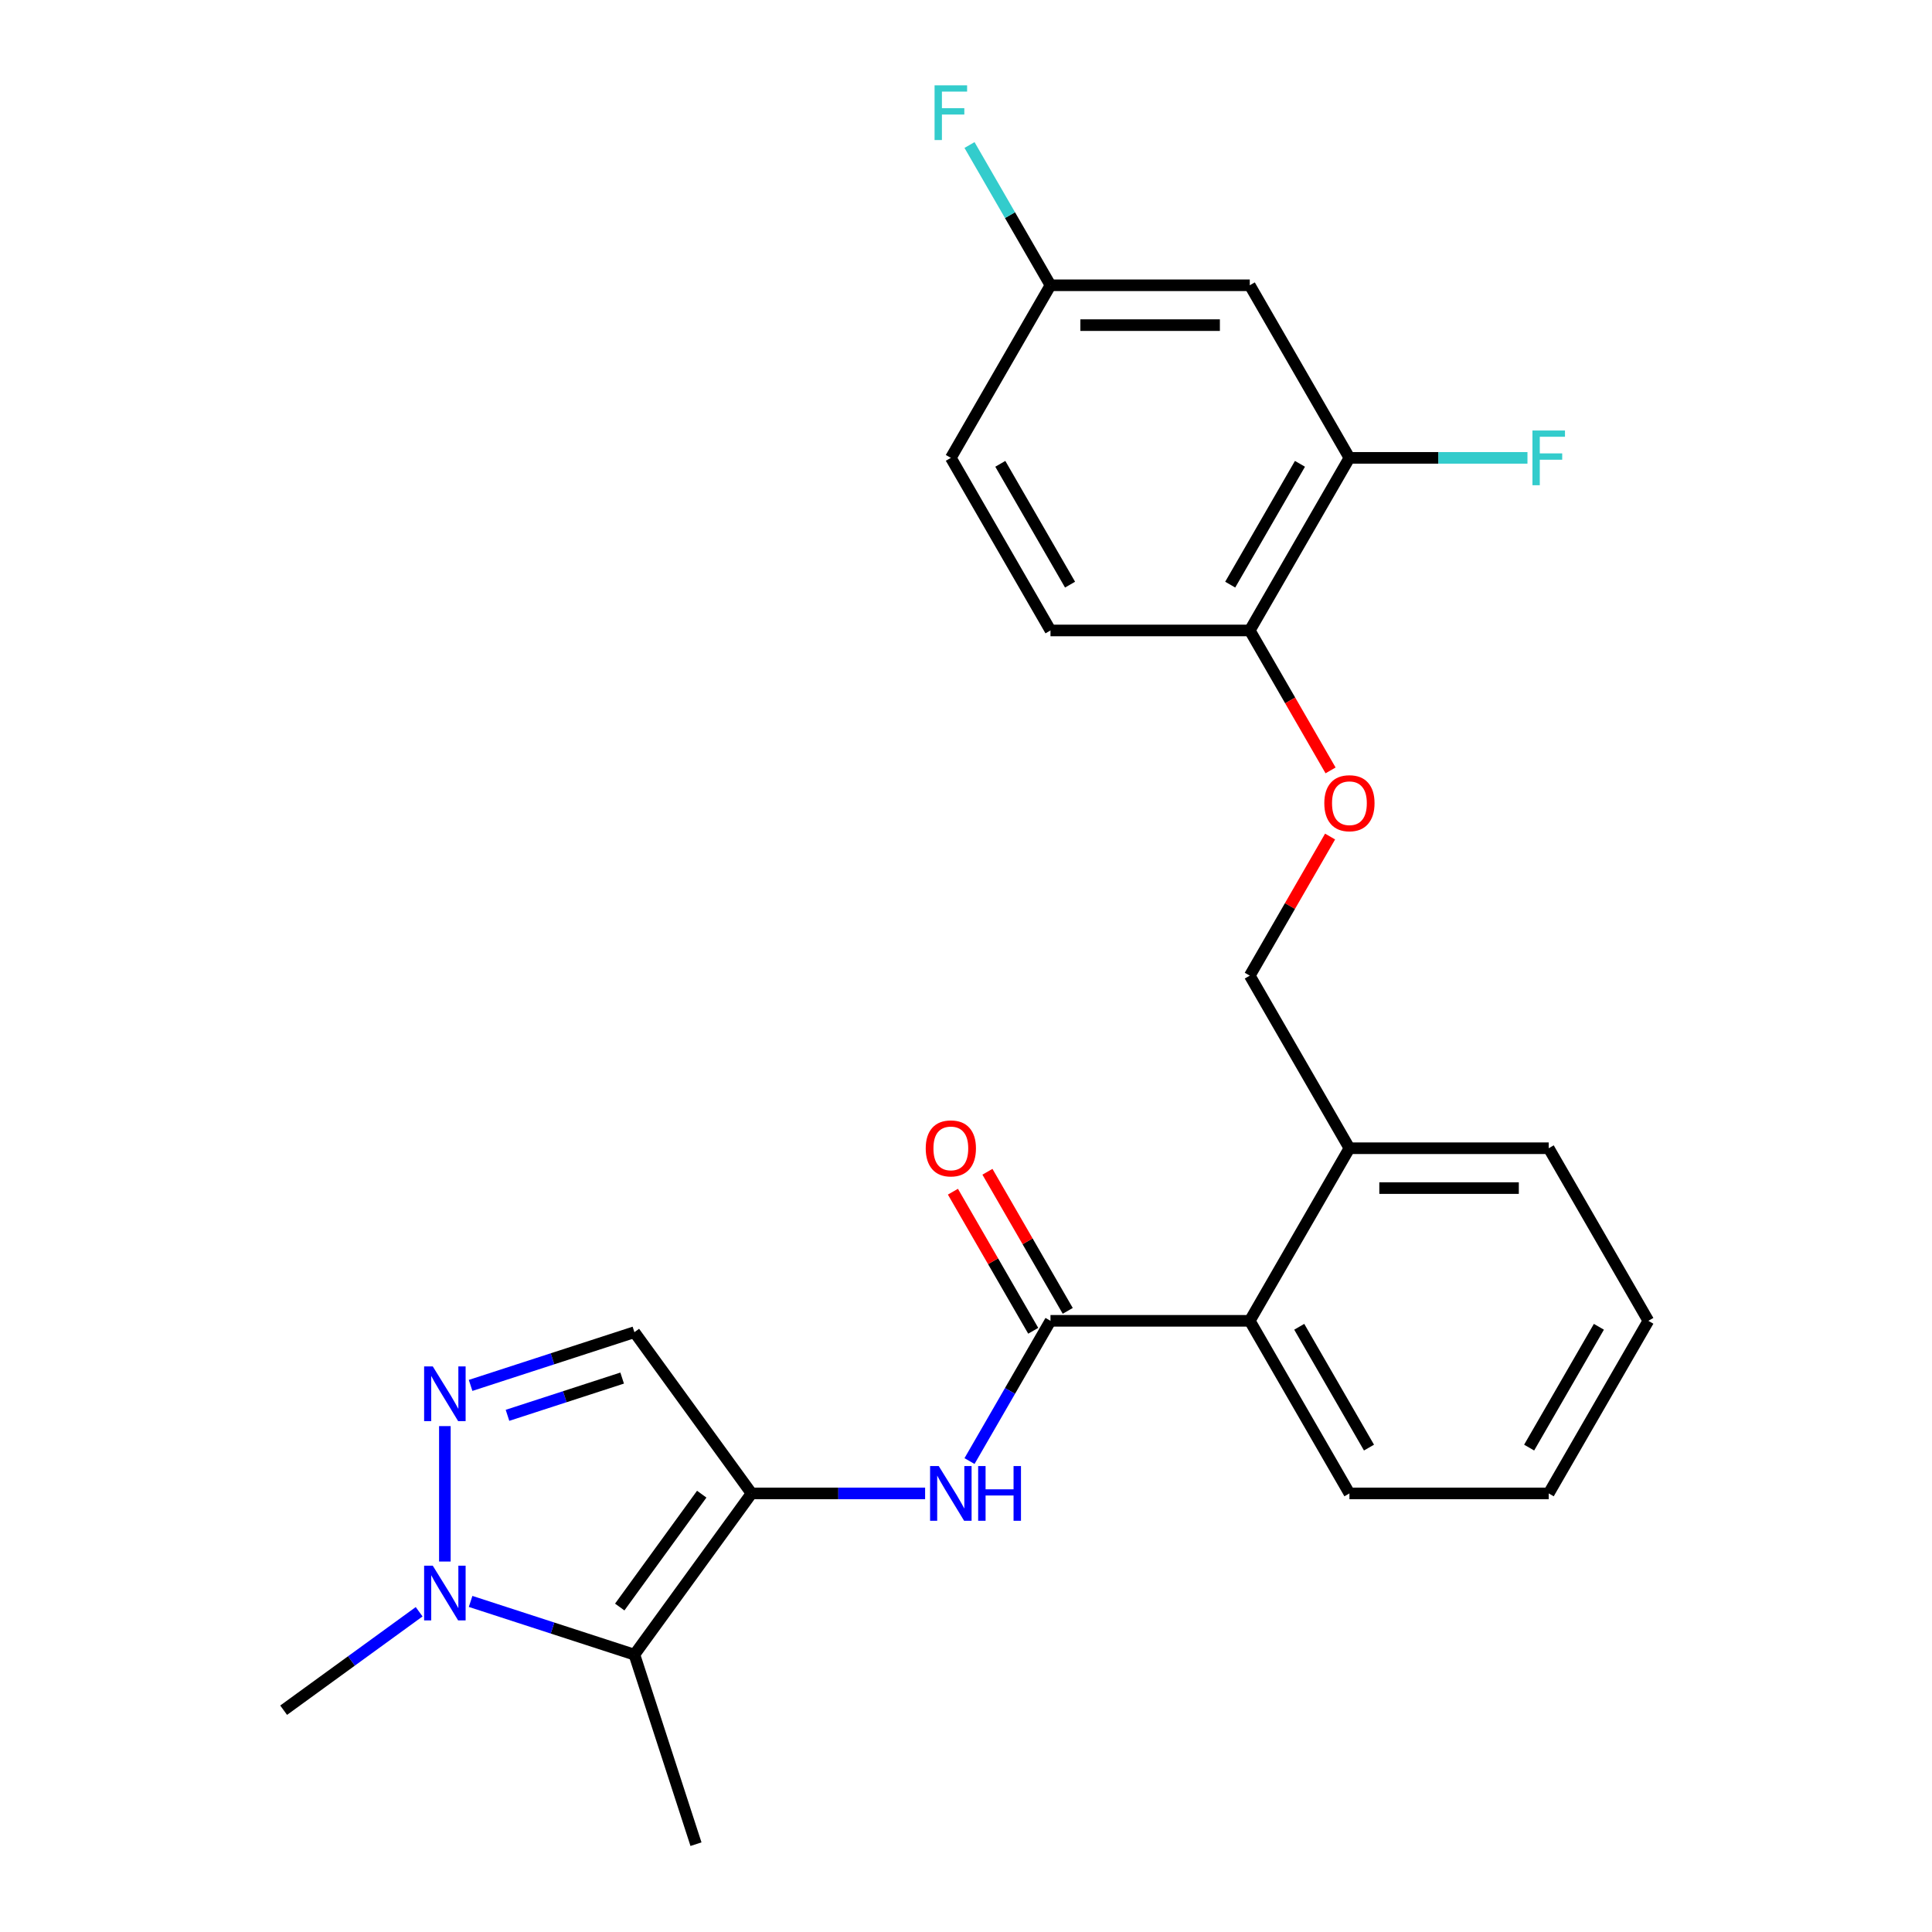 <?xml version='1.0' encoding='iso-8859-1'?>
<svg version='1.1' baseProfile='full'
              xmlns='http://www.w3.org/2000/svg'
                      xmlns:rdkit='http://www.rdkit.org/xml'
                      xmlns:xlink='http://www.w3.org/1999/xlink'
                  xml:space='preserve'
width='1000px' height='1000px' viewBox='0 0 1000 1000'>
<!-- END OF HEADER -->
<rect style='opacity:1.0;fill:#FFFFFF;stroke:none' width='1000' height='1000' x='0' y='0'> </rect>
<path class='bond-0' d='M 389,772.989 L 328.368,856.441' style='fill:none;fill-rule:evenodd;stroke:#000000;stroke-width:6px;stroke-linecap:butt;stroke-linejoin:miter;stroke-opacity:1' />
<path class='bond-0' d='M 363.215,773.38 L 320.773,831.797' style='fill:none;fill-rule:evenodd;stroke:#000000;stroke-width:6px;stroke-linecap:butt;stroke-linejoin:miter;stroke-opacity:1' />
<path class='bond-4' d='M 389,772.989 L 433.917,772.989' style='fill:none;fill-rule:evenodd;stroke:#000000;stroke-width:6px;stroke-linecap:butt;stroke-linejoin:miter;stroke-opacity:1' />
<path class='bond-4' d='M 433.917,772.989 L 478.834,772.989' style='fill:none;fill-rule:evenodd;stroke:#0000FF;stroke-width:6px;stroke-linecap:butt;stroke-linejoin:miter;stroke-opacity:1' />
<path class='bond-5' d='M 389,772.989 L 328.368,689.536' style='fill:none;fill-rule:evenodd;stroke:#000000;stroke-width:6px;stroke-linecap:butt;stroke-linejoin:miter;stroke-opacity:1' />
<path class='bond-2' d='M 328.368,856.441 L 285.976,842.667' style='fill:none;fill-rule:evenodd;stroke:#000000;stroke-width:6px;stroke-linecap:butt;stroke-linejoin:miter;stroke-opacity:1' />
<path class='bond-2' d='M 285.976,842.667 L 243.583,828.893' style='fill:none;fill-rule:evenodd;stroke:#0000FF;stroke-width:6px;stroke-linecap:butt;stroke-linejoin:miter;stroke-opacity:1' />
<path class='bond-17' d='M 328.368,856.441 L 360.244,954.545' style='fill:none;fill-rule:evenodd;stroke:#000000;stroke-width:6px;stroke-linecap:butt;stroke-linejoin:miter;stroke-opacity:1' />
<path class='bond-1' d='M 243.583,717.085 L 285.976,703.311' style='fill:none;fill-rule:evenodd;stroke:#0000FF;stroke-width:6px;stroke-linecap:butt;stroke-linejoin:miter;stroke-opacity:1' />
<path class='bond-1' d='M 285.976,703.311 L 328.368,689.536' style='fill:none;fill-rule:evenodd;stroke:#000000;stroke-width:6px;stroke-linecap:butt;stroke-linejoin:miter;stroke-opacity:1' />
<path class='bond-1' d='M 262.676,732.573 L 292.351,722.931' style='fill:none;fill-rule:evenodd;stroke:#0000FF;stroke-width:6px;stroke-linecap:butt;stroke-linejoin:miter;stroke-opacity:1' />
<path class='bond-1' d='M 292.351,722.931 L 322.026,713.289' style='fill:none;fill-rule:evenodd;stroke:#000000;stroke-width:6px;stroke-linecap:butt;stroke-linejoin:miter;stroke-opacity:1' />
<path class='bond-25' d='M 230.264,738.151 L 230.264,808.245' style='fill:none;fill-rule:evenodd;stroke:#0000FF;stroke-width:6px;stroke-linecap:butt;stroke-linejoin:miter;stroke-opacity:1' />
<path class='bond-20' d='M 216.945,834.242 L 181.879,859.719' style='fill:none;fill-rule:evenodd;stroke:#0000FF;stroke-width:6px;stroke-linecap:butt;stroke-linejoin:miter;stroke-opacity:1' />
<path class='bond-20' d='M 181.879,859.719 L 146.812,885.197' style='fill:none;fill-rule:evenodd;stroke:#000000;stroke-width:6px;stroke-linecap:butt;stroke-linejoin:miter;stroke-opacity:1' />
<path class='bond-3' d='M 543.73,683.656 L 522.773,719.953' style='fill:none;fill-rule:evenodd;stroke:#000000;stroke-width:6px;stroke-linecap:butt;stroke-linejoin:miter;stroke-opacity:1' />
<path class='bond-3' d='M 522.773,719.953 L 501.817,756.25' style='fill:none;fill-rule:evenodd;stroke:#0000FF;stroke-width:6px;stroke-linecap:butt;stroke-linejoin:miter;stroke-opacity:1' />
<path class='bond-6' d='M 543.73,683.656 L 646.882,683.656' style='fill:none;fill-rule:evenodd;stroke:#000000;stroke-width:6px;stroke-linecap:butt;stroke-linejoin:miter;stroke-opacity:1' />
<path class='bond-10' d='M 552.663,678.498 L 531.88,642.501' style='fill:none;fill-rule:evenodd;stroke:#000000;stroke-width:6px;stroke-linecap:butt;stroke-linejoin:miter;stroke-opacity:1' />
<path class='bond-10' d='M 531.88,642.501 L 511.097,606.504' style='fill:none;fill-rule:evenodd;stroke:#FF0000;stroke-width:6px;stroke-linecap:butt;stroke-linejoin:miter;stroke-opacity:1' />
<path class='bond-10' d='M 534.796,688.813 L 514.013,652.816' style='fill:none;fill-rule:evenodd;stroke:#000000;stroke-width:6px;stroke-linecap:butt;stroke-linejoin:miter;stroke-opacity:1' />
<path class='bond-10' d='M 514.013,652.816 L 493.23,616.819' style='fill:none;fill-rule:evenodd;stroke:#FF0000;stroke-width:6px;stroke-linecap:butt;stroke-linejoin:miter;stroke-opacity:1' />
<path class='bond-12' d='M 646.882,683.656 L 698.459,594.323' style='fill:none;fill-rule:evenodd;stroke:#000000;stroke-width:6px;stroke-linecap:butt;stroke-linejoin:miter;stroke-opacity:1' />
<path class='bond-21' d='M 646.882,683.656 L 698.459,772.989' style='fill:none;fill-rule:evenodd;stroke:#000000;stroke-width:6px;stroke-linecap:butt;stroke-linejoin:miter;stroke-opacity:1' />
<path class='bond-21' d='M 672.485,686.74 L 708.589,749.274' style='fill:none;fill-rule:evenodd;stroke:#000000;stroke-width:6px;stroke-linecap:butt;stroke-linejoin:miter;stroke-opacity:1' />
<path class='bond-7' d='M 698.459,236.991 L 646.882,326.324' style='fill:none;fill-rule:evenodd;stroke:#000000;stroke-width:6px;stroke-linecap:butt;stroke-linejoin:miter;stroke-opacity:1' />
<path class='bond-7' d='M 672.856,240.075 L 636.752,302.609' style='fill:none;fill-rule:evenodd;stroke:#000000;stroke-width:6px;stroke-linecap:butt;stroke-linejoin:miter;stroke-opacity:1' />
<path class='bond-8' d='M 698.459,236.991 L 646.882,147.658' style='fill:none;fill-rule:evenodd;stroke:#000000;stroke-width:6px;stroke-linecap:butt;stroke-linejoin:miter;stroke-opacity:1' />
<path class='bond-16' d='M 698.459,236.991 L 744.536,236.991' style='fill:none;fill-rule:evenodd;stroke:#000000;stroke-width:6px;stroke-linecap:butt;stroke-linejoin:miter;stroke-opacity:1' />
<path class='bond-16' d='M 744.536,236.991 L 790.613,236.991' style='fill:none;fill-rule:evenodd;stroke:#33CCCC;stroke-width:6px;stroke-linecap:butt;stroke-linejoin:miter;stroke-opacity:1' />
<path class='bond-27' d='M 646.882,147.658 L 543.73,147.658' style='fill:none;fill-rule:evenodd;stroke:#000000;stroke-width:6px;stroke-linecap:butt;stroke-linejoin:miter;stroke-opacity:1' />
<path class='bond-27' d='M 631.409,168.288 L 559.202,168.288' style='fill:none;fill-rule:evenodd;stroke:#000000;stroke-width:6px;stroke-linecap:butt;stroke-linejoin:miter;stroke-opacity:1' />
<path class='bond-9' d='M 646.882,326.324 L 667.792,362.541' style='fill:none;fill-rule:evenodd;stroke:#000000;stroke-width:6px;stroke-linecap:butt;stroke-linejoin:miter;stroke-opacity:1' />
<path class='bond-9' d='M 667.792,362.541 L 688.702,398.758' style='fill:none;fill-rule:evenodd;stroke:#FF0000;stroke-width:6px;stroke-linecap:butt;stroke-linejoin:miter;stroke-opacity:1' />
<path class='bond-14' d='M 646.882,326.324 L 543.73,326.324' style='fill:none;fill-rule:evenodd;stroke:#000000;stroke-width:6px;stroke-linecap:butt;stroke-linejoin:miter;stroke-opacity:1' />
<path class='bond-11' d='M 688.448,432.996 L 667.665,468.993' style='fill:none;fill-rule:evenodd;stroke:#FF0000;stroke-width:6px;stroke-linecap:butt;stroke-linejoin:miter;stroke-opacity:1' />
<path class='bond-11' d='M 667.665,468.993 L 646.882,504.99' style='fill:none;fill-rule:evenodd;stroke:#000000;stroke-width:6px;stroke-linecap:butt;stroke-linejoin:miter;stroke-opacity:1' />
<path class='bond-13' d='M 698.459,594.323 L 646.882,504.99' style='fill:none;fill-rule:evenodd;stroke:#000000;stroke-width:6px;stroke-linecap:butt;stroke-linejoin:miter;stroke-opacity:1' />
<path class='bond-22' d='M 698.459,594.323 L 801.612,594.323' style='fill:none;fill-rule:evenodd;stroke:#000000;stroke-width:6px;stroke-linecap:butt;stroke-linejoin:miter;stroke-opacity:1' />
<path class='bond-22' d='M 713.932,614.953 L 786.139,614.953' style='fill:none;fill-rule:evenodd;stroke:#000000;stroke-width:6px;stroke-linecap:butt;stroke-linejoin:miter;stroke-opacity:1' />
<path class='bond-18' d='M 543.73,326.324 L 492.153,236.991' style='fill:none;fill-rule:evenodd;stroke:#000000;stroke-width:6px;stroke-linecap:butt;stroke-linejoin:miter;stroke-opacity:1' />
<path class='bond-18' d='M 553.86,302.609 L 517.756,240.075' style='fill:none;fill-rule:evenodd;stroke:#000000;stroke-width:6px;stroke-linecap:butt;stroke-linejoin:miter;stroke-opacity:1' />
<path class='bond-15' d='M 543.73,147.658 L 492.153,236.991' style='fill:none;fill-rule:evenodd;stroke:#000000;stroke-width:6px;stroke-linecap:butt;stroke-linejoin:miter;stroke-opacity:1' />
<path class='bond-19' d='M 543.73,147.658 L 522.773,111.361' style='fill:none;fill-rule:evenodd;stroke:#000000;stroke-width:6px;stroke-linecap:butt;stroke-linejoin:miter;stroke-opacity:1' />
<path class='bond-19' d='M 522.773,111.361 L 501.817,75.064' style='fill:none;fill-rule:evenodd;stroke:#33CCCC;stroke-width:6px;stroke-linecap:butt;stroke-linejoin:miter;stroke-opacity:1' />
<path class='bond-23' d='M 698.459,772.989 L 801.612,772.989' style='fill:none;fill-rule:evenodd;stroke:#000000;stroke-width:6px;stroke-linecap:butt;stroke-linejoin:miter;stroke-opacity:1' />
<path class='bond-26' d='M 801.612,594.323 L 853.188,683.656' style='fill:none;fill-rule:evenodd;stroke:#000000;stroke-width:6px;stroke-linecap:butt;stroke-linejoin:miter;stroke-opacity:1' />
<path class='bond-24' d='M 801.612,772.989 L 853.188,683.656' style='fill:none;fill-rule:evenodd;stroke:#000000;stroke-width:6px;stroke-linecap:butt;stroke-linejoin:miter;stroke-opacity:1' />
<path class='bond-24' d='M 791.482,749.274 L 827.585,686.74' style='fill:none;fill-rule:evenodd;stroke:#000000;stroke-width:6px;stroke-linecap:butt;stroke-linejoin:miter;stroke-opacity:1' />
<path  class='atom-2' d='M 224.004 707.252
L 233.284 722.252
Q 234.204 723.732, 235.684 726.412
Q 237.164 729.092, 237.244 729.252
L 237.244 707.252
L 241.004 707.252
L 241.004 735.572
L 237.124 735.572
L 227.164 719.172
Q 226.004 717.252, 224.764 715.052
Q 223.564 712.852, 223.204 712.172
L 223.204 735.572
L 219.524 735.572
L 219.524 707.252
L 224.004 707.252
' fill='#0000FF'/>
<path  class='atom-3' d='M 224.004 810.405
L 233.284 825.405
Q 234.204 826.885, 235.684 829.565
Q 237.164 832.245, 237.244 832.405
L 237.244 810.405
L 241.004 810.405
L 241.004 838.725
L 237.124 838.725
L 227.164 822.325
Q 226.004 820.405, 224.764 818.205
Q 223.564 816.005, 223.204 815.325
L 223.204 838.725
L 219.524 838.725
L 219.524 810.405
L 224.004 810.405
' fill='#0000FF'/>
<path  class='atom-5' d='M 485.893 758.829
L 495.173 773.829
Q 496.093 775.309, 497.573 777.989
Q 499.053 780.669, 499.133 780.829
L 499.133 758.829
L 502.893 758.829
L 502.893 787.149
L 499.013 787.149
L 489.053 770.749
Q 487.893 768.829, 486.653 766.629
Q 485.453 764.429, 485.093 763.749
L 485.093 787.149
L 481.413 787.149
L 481.413 758.829
L 485.893 758.829
' fill='#0000FF'/>
<path  class='atom-5' d='M 506.293 758.829
L 510.133 758.829
L 510.133 770.869
L 524.613 770.869
L 524.613 758.829
L 528.453 758.829
L 528.453 787.149
L 524.613 787.149
L 524.613 774.069
L 510.133 774.069
L 510.133 787.149
L 506.293 787.149
L 506.293 758.829
' fill='#0000FF'/>
<path  class='atom-11' d='M 479.153 594.403
Q 479.153 587.603, 482.513 583.803
Q 485.873 580.003, 492.153 580.003
Q 498.433 580.003, 501.793 583.803
Q 505.153 587.603, 505.153 594.403
Q 505.153 601.283, 501.753 605.203
Q 498.353 609.083, 492.153 609.083
Q 485.913 609.083, 482.513 605.203
Q 479.153 601.323, 479.153 594.403
M 492.153 605.883
Q 496.473 605.883, 498.793 603.003
Q 501.153 600.083, 501.153 594.403
Q 501.153 588.843, 498.793 586.043
Q 496.473 583.203, 492.153 583.203
Q 487.833 583.203, 485.473 586.003
Q 483.153 588.803, 483.153 594.403
Q 483.153 600.123, 485.473 603.003
Q 487.833 605.883, 492.153 605.883
' fill='#FF0000'/>
<path  class='atom-12' d='M 685.459 415.737
Q 685.459 408.937, 688.819 405.137
Q 692.179 401.337, 698.459 401.337
Q 704.739 401.337, 708.099 405.137
Q 711.459 408.937, 711.459 415.737
Q 711.459 422.617, 708.059 426.537
Q 704.659 430.417, 698.459 430.417
Q 692.219 430.417, 688.819 426.537
Q 685.459 422.657, 685.459 415.737
M 698.459 427.217
Q 702.779 427.217, 705.099 424.337
Q 707.459 421.417, 707.459 415.737
Q 707.459 410.177, 705.099 407.377
Q 702.779 404.537, 698.459 404.537
Q 694.139 404.537, 691.779 407.337
Q 689.459 410.137, 689.459 415.737
Q 689.459 421.457, 691.779 424.337
Q 694.139 427.217, 698.459 427.217
' fill='#FF0000'/>
<path  class='atom-17' d='M 793.192 222.831
L 810.032 222.831
L 810.032 226.071
L 796.992 226.071
L 796.992 234.671
L 808.592 234.671
L 808.592 237.951
L 796.992 237.951
L 796.992 251.151
L 793.192 251.151
L 793.192 222.831
' fill='#33CCCC'/>
<path  class='atom-20' d='M 483.733 44.165
L 500.573 44.165
L 500.573 47.405
L 487.533 47.405
L 487.533 56.005
L 499.133 56.005
L 499.133 59.285
L 487.533 59.285
L 487.533 72.485
L 483.733 72.485
L 483.733 44.165
' fill='#33CCCC'/>
</svg>
